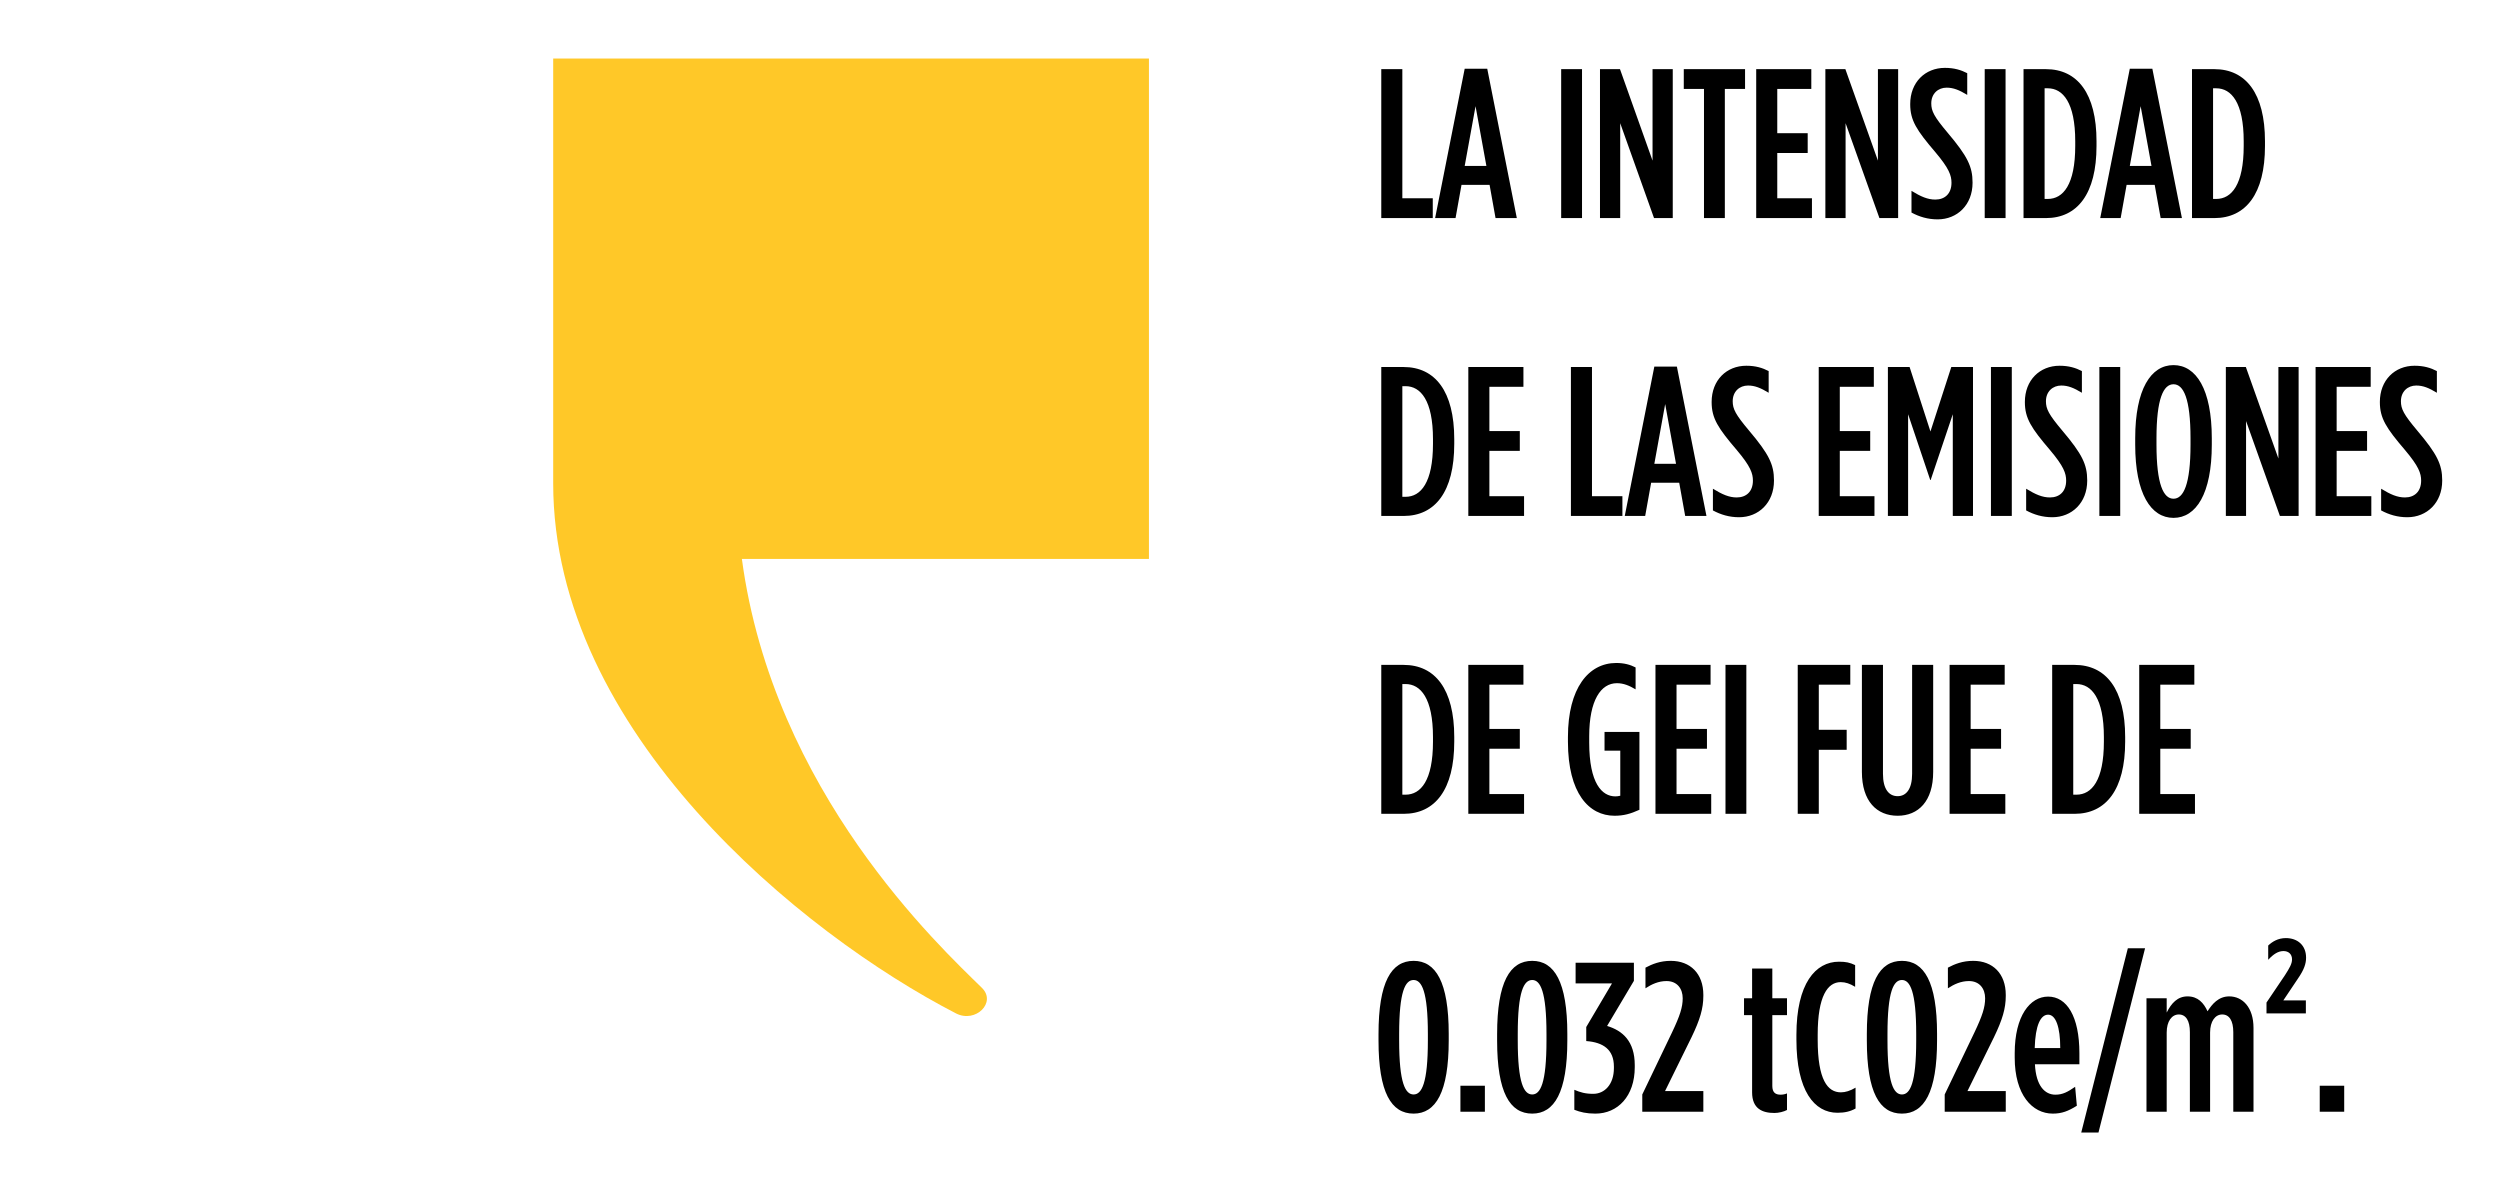 <svg width="235" height="113" viewBox="0 0 235 113" fill="none" xmlns="http://www.w3.org/2000/svg">
<g clip-path="url(#clip0_2105_1541)">
<path d="M52 5.5V45.431C52 68.784 75.328 87.756 89.866 95.261C91.706 96.206 93.702 94.231 92.296 92.855C88.363 88.989 72.683 74.457 69.737 52.541H108.012V5.5H52Z" fill="#FFC828"/>
</g>
<path d="M129.84 20.5V6.5H131.82V18.64H134.68V20.5H129.84ZM134.901 20.5L137.681 6.46H139.801L142.581 20.5H140.581L140.021 17.38H137.381L136.821 20.5H134.901ZM137.681 15.6H139.721L138.701 9.98L137.681 15.6ZM146.75 20.5V6.5H148.71V20.5H146.75ZM150.399 20.5V6.5H152.279L155.339 15.1V6.5H157.239V20.5H155.479L152.299 11.58V20.5H150.399ZM160.175 20.5V8.36H158.275V6.5H164.035V8.36H162.135V20.5H160.175ZM165.083 20.5V6.5H170.263V8.36H167.063V12.52H169.923V14.38H167.063V18.64H170.323V20.5H165.083ZM171.585 20.5V6.5H173.465L176.525 15.1V6.5H178.425V20.5H176.665L173.485 11.58V20.5H171.585ZM182.14 20.62C181.22 20.62 180.42 20.38 179.68 19.98V17.94C180.56 18.48 181.2 18.76 181.92 18.76C182.82 18.76 183.44 18.2 183.44 17.18C183.44 16.5 183.22 15.84 181.92 14.3C180.16 12.24 179.56 11.32 179.56 9.8V9.78C179.56 7.74 180.96 6.38 182.82 6.38C183.7 6.38 184.34 6.58 184.92 6.88V8.92C184.16 8.46 183.62 8.24 182.98 8.24C182.18 8.24 181.54 8.8 181.54 9.72C181.54 10.44 181.8 10.96 183.08 12.48C184.94 14.68 185.42 15.66 185.42 17.16V17.18C185.42 19.26 183.98 20.62 182.14 20.62ZM186.563 20.5V6.5H188.523V20.5H186.563ZM190.212 20.5V6.5H192.312C195.272 6.5 197.072 8.78 197.072 13.28V13.72C197.072 18.22 195.272 20.5 192.312 20.5H190.212ZM192.492 8.3H192.192V18.7H192.492C193.932 18.7 195.072 17.36 195.072 13.72V13.28C195.072 9.64 193.912 8.3 192.492 8.3ZM197.421 20.5L200.201 6.46H202.321L205.101 20.5H203.101L202.541 17.38H199.901L199.341 20.5H197.421ZM200.201 15.6H202.241L201.221 9.98L200.201 15.6ZM206.048 20.5V6.5H208.148C211.108 6.5 212.908 8.78 212.908 13.28V13.72C212.908 18.22 211.108 20.5 208.148 20.5H206.048ZM208.328 8.3H208.028V18.7H208.328C209.768 18.7 210.908 17.36 210.908 13.72V13.28C210.908 9.64 209.748 8.3 208.328 8.3ZM129.84 48.5V34.5H131.94C134.9 34.5 136.7 36.78 136.7 41.28V41.72C136.7 46.22 134.9 48.5 131.94 48.5H129.84ZM132.12 36.3H131.82V46.7H132.12C133.56 46.7 134.7 45.36 134.7 41.72V41.28C134.7 37.64 133.54 36.3 132.12 36.3ZM138.022 48.5V34.5H143.202V36.36H140.002V40.52H142.862V42.38H140.002V46.64H143.262V48.5H138.022ZM147.666 48.5V34.5H149.646V46.64H152.506V48.5H147.666ZM152.727 48.5L155.507 34.46H157.627L160.407 48.5H158.407L157.847 45.38H155.207L154.647 48.5H152.727ZM155.507 43.6H157.547L156.527 37.98L155.507 43.6ZM163.474 48.62C162.554 48.62 161.754 48.38 161.014 47.98V45.94C161.894 46.48 162.534 46.76 163.254 46.76C164.154 46.76 164.774 46.2 164.774 45.18C164.774 44.5 164.554 43.84 163.254 42.3C161.494 40.24 160.894 39.32 160.894 37.8V37.78C160.894 35.74 162.294 34.38 164.154 34.38C165.034 34.38 165.674 34.58 166.254 34.88V36.92C165.494 36.46 164.954 36.24 164.314 36.24C163.514 36.24 162.874 36.8 162.874 37.72C162.874 38.44 163.134 38.96 164.414 40.48C166.274 42.68 166.754 43.66 166.754 45.16V45.18C166.754 47.26 165.314 48.62 163.474 48.62ZM170.96 48.5V34.5H176.14V36.36H172.94V40.52H175.8V42.38H172.94V46.64H176.2V48.5H170.96ZM177.462 48.5V34.5H179.502L181.462 40.56L183.422 34.5H185.462V48.5H183.562V38.94L181.482 45.12H181.442L179.362 38.94V48.5H177.462ZM187.149 48.5V34.5H189.109V48.5H187.149ZM192.918 48.62C191.998 48.62 191.198 48.38 190.458 47.98V45.94C191.338 46.48 191.978 46.76 192.698 46.76C193.598 46.76 194.218 46.2 194.218 45.18C194.218 44.5 193.998 43.84 192.698 42.3C190.938 40.24 190.338 39.32 190.338 37.8V37.78C190.338 35.74 191.738 34.38 193.598 34.38C194.478 34.38 195.118 34.58 195.698 34.88V36.92C194.938 36.46 194.398 36.24 193.758 36.24C192.958 36.24 192.318 36.8 192.318 37.72C192.318 38.44 192.578 38.96 193.858 40.48C195.718 42.68 196.198 43.66 196.198 45.16V45.18C196.198 47.26 194.758 48.62 192.918 48.62ZM197.341 48.5V34.5H199.301V48.5H197.341ZM204.309 48.68C202.189 48.68 200.709 46.42 200.709 41.8V41.2C200.709 36.58 202.189 34.32 204.309 34.32C206.429 34.32 207.909 36.58 207.909 41.2V41.8C207.909 46.42 206.429 48.68 204.309 48.68ZM204.309 46.88C205.249 46.88 205.909 45.54 205.909 41.8V41.2C205.909 37.46 205.249 36.12 204.309 36.12C203.369 36.12 202.709 37.46 202.709 41.2V41.8C202.709 45.54 203.369 46.88 204.309 46.88ZM209.23 48.5V34.5H211.11L214.17 43.1V34.5H216.07V48.5H214.31L211.13 39.58V48.5H209.23ZM217.665 48.5V34.5H222.845V36.36H219.645V40.52H222.505V42.38H219.645V46.64H222.905V48.5H217.665ZM226.287 48.62C225.367 48.62 224.567 48.38 223.827 47.98V45.94C224.707 46.48 225.347 46.76 226.067 46.76C226.967 46.76 227.587 46.2 227.587 45.18C227.587 44.5 227.367 43.84 226.067 42.3C224.307 40.24 223.707 39.32 223.707 37.8V37.78C223.707 35.74 225.107 34.38 226.967 34.38C227.847 34.38 228.487 34.58 229.067 34.88V36.92C228.307 36.46 227.767 36.24 227.127 36.24C226.327 36.24 225.687 36.8 225.687 37.72C225.687 38.44 225.947 38.96 227.227 40.48C229.087 42.68 229.567 43.66 229.567 45.16V45.18C229.567 47.26 228.127 48.62 226.287 48.62ZM129.84 76.5V62.5H131.94C134.9 62.5 136.7 64.78 136.7 69.28V69.72C136.7 74.22 134.9 76.5 131.94 76.5H129.84ZM132.12 64.3H131.82V74.7H132.12C133.56 74.7 134.7 73.36 134.7 69.72V69.28C134.7 65.64 133.54 64.3 132.12 64.3ZM138.022 76.5V62.5H143.202V64.36H140.002V68.52H142.862V70.38H140.002V74.64H143.262V76.5H138.022ZM151.766 76.68C149.366 76.68 147.386 74.58 147.386 69.72V69.28C147.386 64.68 149.326 62.32 151.926 62.32C152.666 62.32 153.246 62.48 153.746 62.74V64.8C153.146 64.44 152.606 64.22 151.986 64.22C150.486 64.22 149.386 65.82 149.386 69.2V69.8C149.386 73.64 150.586 74.86 151.846 74.86C152.026 74.86 152.106 74.84 152.306 74.8V70.56H150.826V68.8H154.106V76.12C153.266 76.5 152.626 76.68 151.766 76.68ZM155.614 76.5V62.5H160.794V64.36H157.594V68.52H160.454V70.38H157.594V74.64H160.854V76.5H155.614ZM162.196 76.5V62.5H164.156V76.5H162.196ZM168.987 76.5V62.5H173.927V64.36H170.967V68.6H173.587V70.48H170.967V76.5H168.987ZM178.379 76.68C176.419 76.68 175.019 75.32 175.019 72.56V62.5H176.999V72.74C176.999 74.18 177.559 74.84 178.379 74.84C179.179 74.84 179.739 74.18 179.739 72.74V62.5H181.719V72.56C181.719 75.32 180.319 76.68 178.379 76.68ZM183.261 76.5V62.5H188.441V64.36H185.241V68.52H188.101V70.38H185.241V74.64H188.501V76.5H183.261ZM192.905 76.5V62.5H195.005C197.965 62.5 199.765 64.78 199.765 69.28V69.72C199.765 74.22 197.965 76.5 195.005 76.5H192.905ZM195.185 64.3H194.885V74.7H195.185C196.625 74.7 197.765 73.36 197.765 69.72V69.28C197.765 65.64 196.605 64.3 195.185 64.3ZM201.087 76.5V62.5H206.267V64.36H203.067V68.52H205.927V70.38H203.067V74.64H206.327V76.5H201.087ZM132.88 104.68C130.78 104.68 129.58 102.7 129.58 97.82V97.2C129.58 92.32 130.78 90.32 132.88 90.32C134.96 90.32 136.18 92.3 136.18 97.18V97.8C136.18 102.68 134.96 104.68 132.88 104.68ZM132.88 102.88C133.64 102.88 134.22 101.84 134.22 97.8V97.2C134.22 93.18 133.64 92.12 132.88 92.12C132.1 92.12 131.52 93.16 131.52 97.2V97.8C131.52 101.82 132.1 102.88 132.88 102.88ZM137.279 104.5V102.06H139.579V104.5H137.279ZM144.029 104.68C141.929 104.68 140.729 102.7 140.729 97.82V97.2C140.729 92.32 141.929 90.32 144.029 90.32C146.109 90.32 147.329 92.3 147.329 97.18V97.8C147.329 102.68 146.109 104.68 144.029 104.68ZM144.029 102.88C144.789 102.88 145.369 101.84 145.369 97.8V97.2C145.369 93.18 144.789 92.12 144.029 92.12C143.249 92.12 142.669 93.16 142.669 97.2V97.8C142.669 101.82 143.249 102.88 144.029 102.88ZM149.967 104.68C149.127 104.68 148.547 104.54 147.987 104.32V102.44C148.547 102.68 149.007 102.82 149.767 102.82C150.827 102.82 151.707 101.94 151.707 100.4V100.26C151.707 98.66 150.707 97.98 149.107 97.86V96.54L151.527 92.44H148.107V90.5H153.587V92.2L151.067 96.44C152.527 96.88 153.667 97.88 153.667 100.12V100.32C153.667 103.04 152.067 104.68 149.967 104.68ZM154.374 104.5V102.88L157.174 97.04C157.914 95.48 158.174 94.68 158.174 93.84C158.174 92.94 157.654 92.22 156.654 92.22C155.894 92.22 155.254 92.52 154.674 92.9V90.96C155.314 90.62 156.054 90.32 157.054 90.32C158.894 90.32 160.114 91.52 160.114 93.52V93.62C160.114 94.8 159.794 95.86 159.014 97.48L156.514 102.56H160.114V104.5H154.374ZM166.798 104.62C165.658 104.62 164.698 104.22 164.698 102.68V95.42H163.938V93.84H164.698V91.04H166.598V93.84H167.978V95.42H166.598V102.08C166.598 102.7 166.898 102.9 167.378 102.9C167.578 102.9 167.798 102.86 167.978 102.78V104.34C167.678 104.5 167.198 104.62 166.798 104.62ZM172.723 104.6C170.543 104.6 168.863 102.54 168.863 97.72V97.28C168.863 92.44 170.663 90.4 172.863 90.4C173.523 90.4 173.883 90.48 174.383 90.72V92.76C173.883 92.46 173.483 92.32 173.023 92.32C171.803 92.32 170.863 93.62 170.863 97.26V97.74C170.863 101.52 171.803 102.68 173.043 102.68C173.463 102.68 173.923 102.54 174.423 102.24V104.2C173.923 104.48 173.403 104.6 172.723 104.6ZM178.783 104.68C176.683 104.68 175.483 102.7 175.483 97.82V97.2C175.483 92.32 176.683 90.32 178.783 90.32C180.863 90.32 182.083 92.3 182.083 97.18V97.8C182.083 102.68 180.863 104.68 178.783 104.68ZM178.783 102.88C179.543 102.88 180.123 101.84 180.123 97.8V97.2C180.123 93.18 179.543 92.12 178.783 92.12C178.003 92.12 177.423 93.16 177.423 97.2V97.8C177.423 101.82 178.003 102.88 178.783 102.88ZM182.802 104.5V102.88L185.602 97.04C186.342 95.48 186.602 94.68 186.602 93.84C186.602 92.94 186.082 92.22 185.082 92.22C184.322 92.22 183.682 92.52 183.102 92.9V90.96C183.742 90.62 184.482 90.32 185.482 90.32C187.322 90.32 188.542 91.52 188.542 93.52V93.62C188.542 94.8 188.222 95.86 187.442 97.48L184.942 102.56H188.542V104.5H182.802ZM192.963 104.68C191.023 104.68 189.383 102.9 189.383 99.42V99C189.383 95.5 190.823 93.68 192.523 93.68C194.283 93.68 195.463 95.54 195.463 99V100.04H191.283C191.383 102.08 192.223 102.9 193.203 102.9C193.903 102.9 194.363 102.64 195.063 102.16L195.223 103.94C194.423 104.44 193.823 104.68 192.963 104.68ZM191.263 98.52H193.663C193.663 96.54 193.243 95.38 192.523 95.38C191.823 95.38 191.323 96.36 191.263 98.52ZM195.636 106.46L200.016 89.14H201.636L197.256 106.46H195.636ZM201.769 104.5V93.84H203.669V95.18C204.109 94.3 204.689 93.66 205.629 93.66C206.609 93.66 207.149 94.28 207.509 95.06C207.929 94.4 208.529 93.66 209.549 93.66C210.789 93.66 211.829 94.68 211.829 96.62V104.5H209.929V97.02C209.929 95.94 209.549 95.36 208.889 95.36C208.229 95.36 207.749 96 207.749 97.06V104.5H205.849V97.02C205.849 95.94 205.469 95.36 204.809 95.36C204.149 95.36 203.669 96 203.669 97.06V104.5H201.769ZM213.051 95.26V94.24L214.791 91.66C215.211 91 215.451 90.6 215.451 90.18C215.451 89.68 215.111 89.4 214.651 89.4C214.151 89.4 213.711 89.68 213.211 90.22V88.88C213.591 88.52 214.131 88.18 214.871 88.18C215.951 88.18 216.771 88.84 216.771 90.02C216.771 90.58 216.591 91.14 216.011 91.98L214.631 94.04H216.751V95.26H213.051ZM218.055 104.5V102.06H220.355V104.5H218.055Z" fill="black"/>
<defs>
<clipPath id="clip0_2105_1541">
<rect width="56" height="112" fill="white" transform="translate(52 0.5)"/>
</clipPath>
</defs>
</svg>
